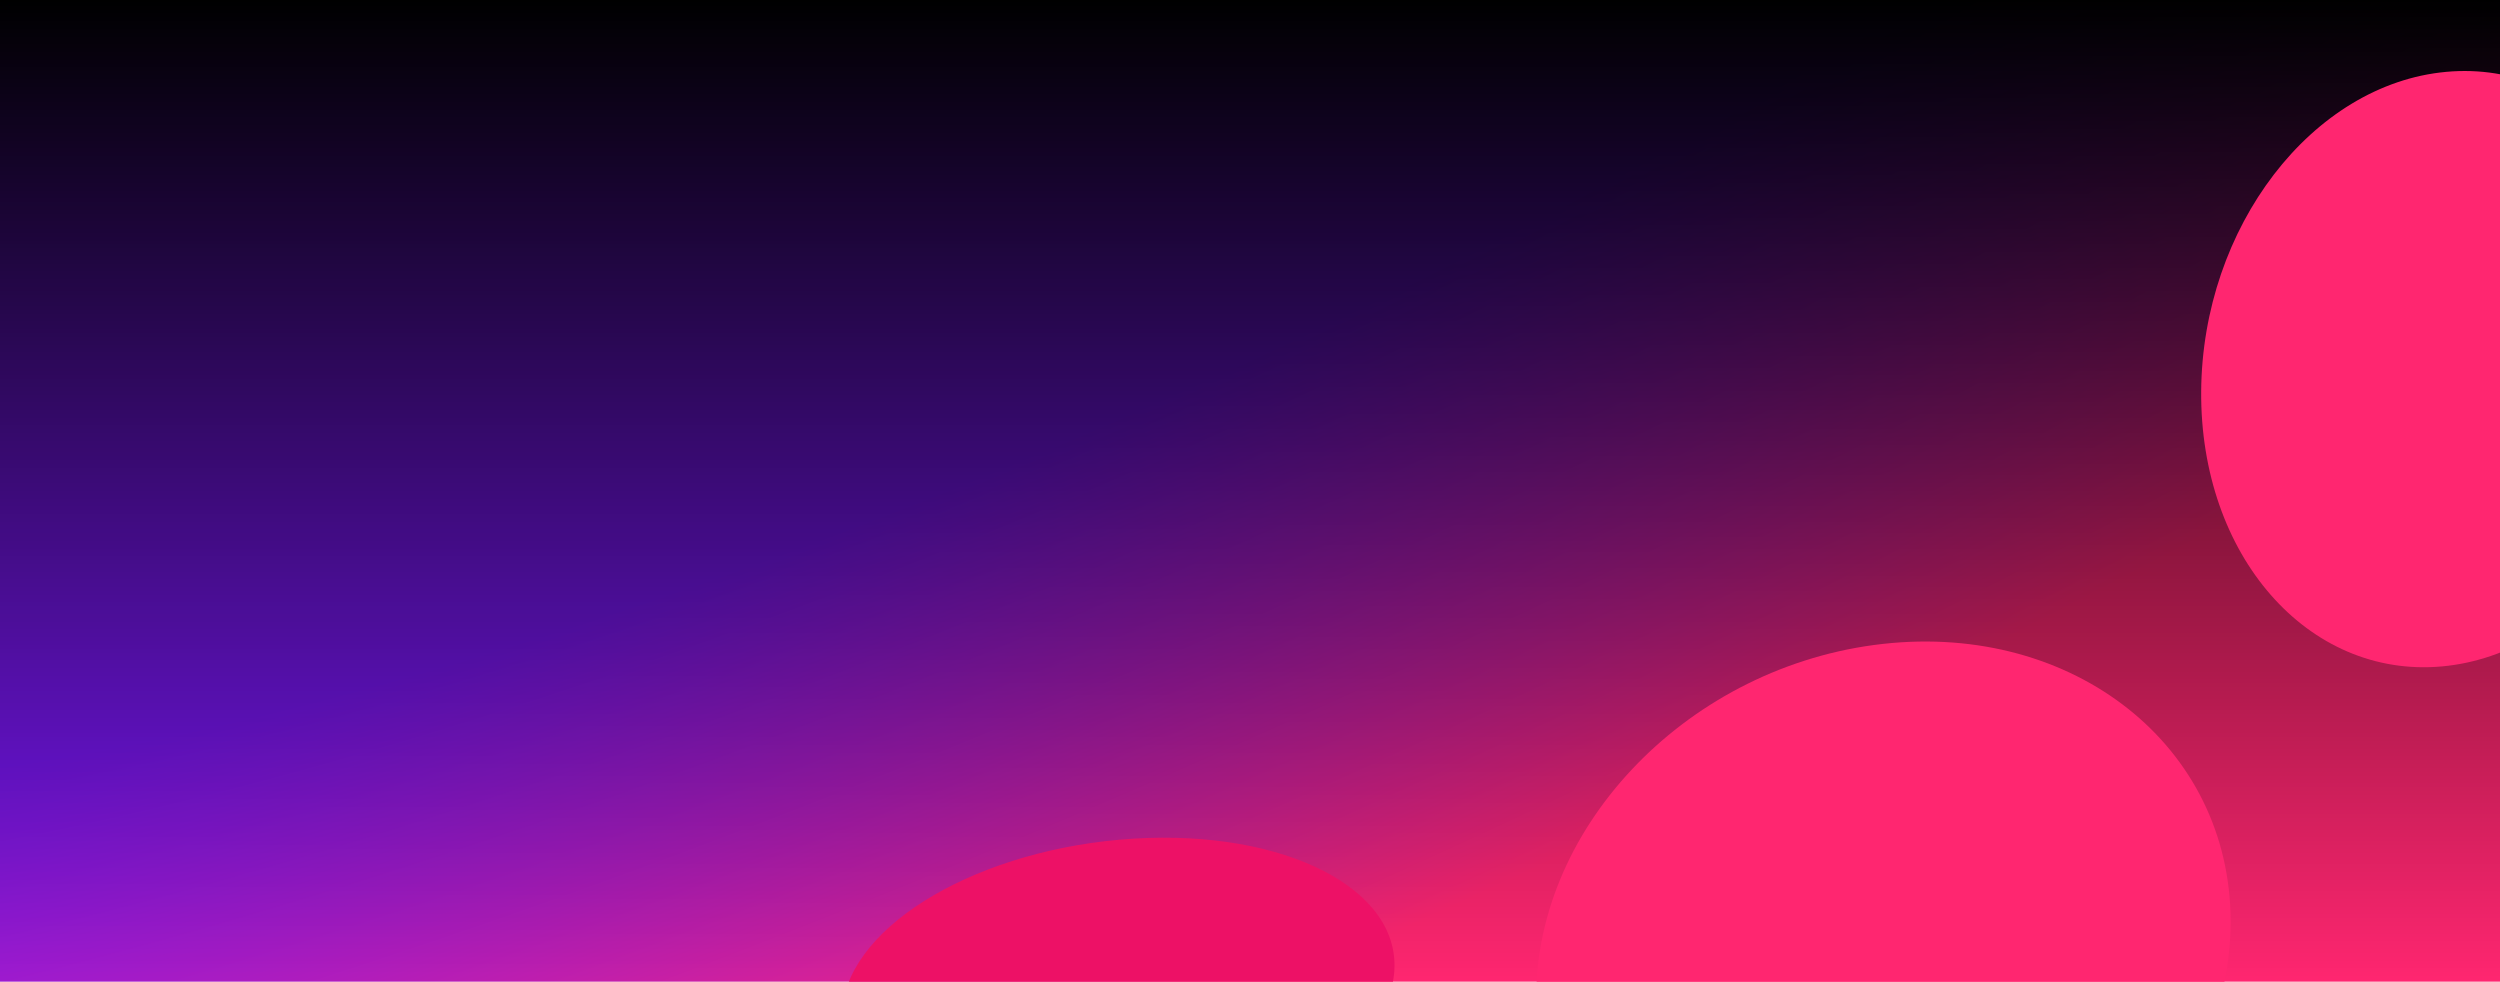<svg xmlns="http://www.w3.org/2000/svg" fill="none" viewBox="0 0 1528 600" height="600" width="1528">
<g clip-path="url(#clip0_879_519)">
<rect fill="url(#paint0_radial_879_519)" height="600" width="1528"></rect>
<rect fill="url(#paint1_linear_879_519)" height="600" width="1528"></rect>
<ellipse fill="#FF2670" transform="matrix(-0.03 -1 0.991 -0.133 944.771 807.19)" ry="214.062" rx="192.249" cy="214.062" cx="192.249"></ellipse>
<ellipse fill="#ED1166" transform="matrix(0.01 -1 0.996 -0.088 513.736 712.523)" ry="169.512" rx="92.198" cy="169.512" cx="92.198"></ellipse>
<ellipse fill="#FF2670" transform="matrix(0.996 -0.091 -0.007 1 1346.63 57.484)" ry="181.696" rx="149.118" cy="181.696" cx="149.118"></ellipse>
</g>
<defs>
<radialGradient gradientTransform="translate(651.5 -54.5) rotate(65.216) scale(654.813 2405.93)" gradientUnits="userSpaceOnUse" r="1" cy="0" cx="0" id="paint0_radial_879_519">
<stop stop-color="#7916F3" offset="0.451"></stop>
<stop stop-color="#FF2670" offset="1"></stop>
</radialGradient>
<linearGradient gradientUnits="userSpaceOnUse" y2="600" x2="764" y1="0" x1="764" id="paint1_linear_879_519">
<stop></stop>
<stop stop-opacity="0" offset="1"></stop>
</linearGradient>
<clipPath id="clip0_879_519">
<rect fill="white" height="600" width="1528"></rect>
</clipPath>
</defs>
</svg>
